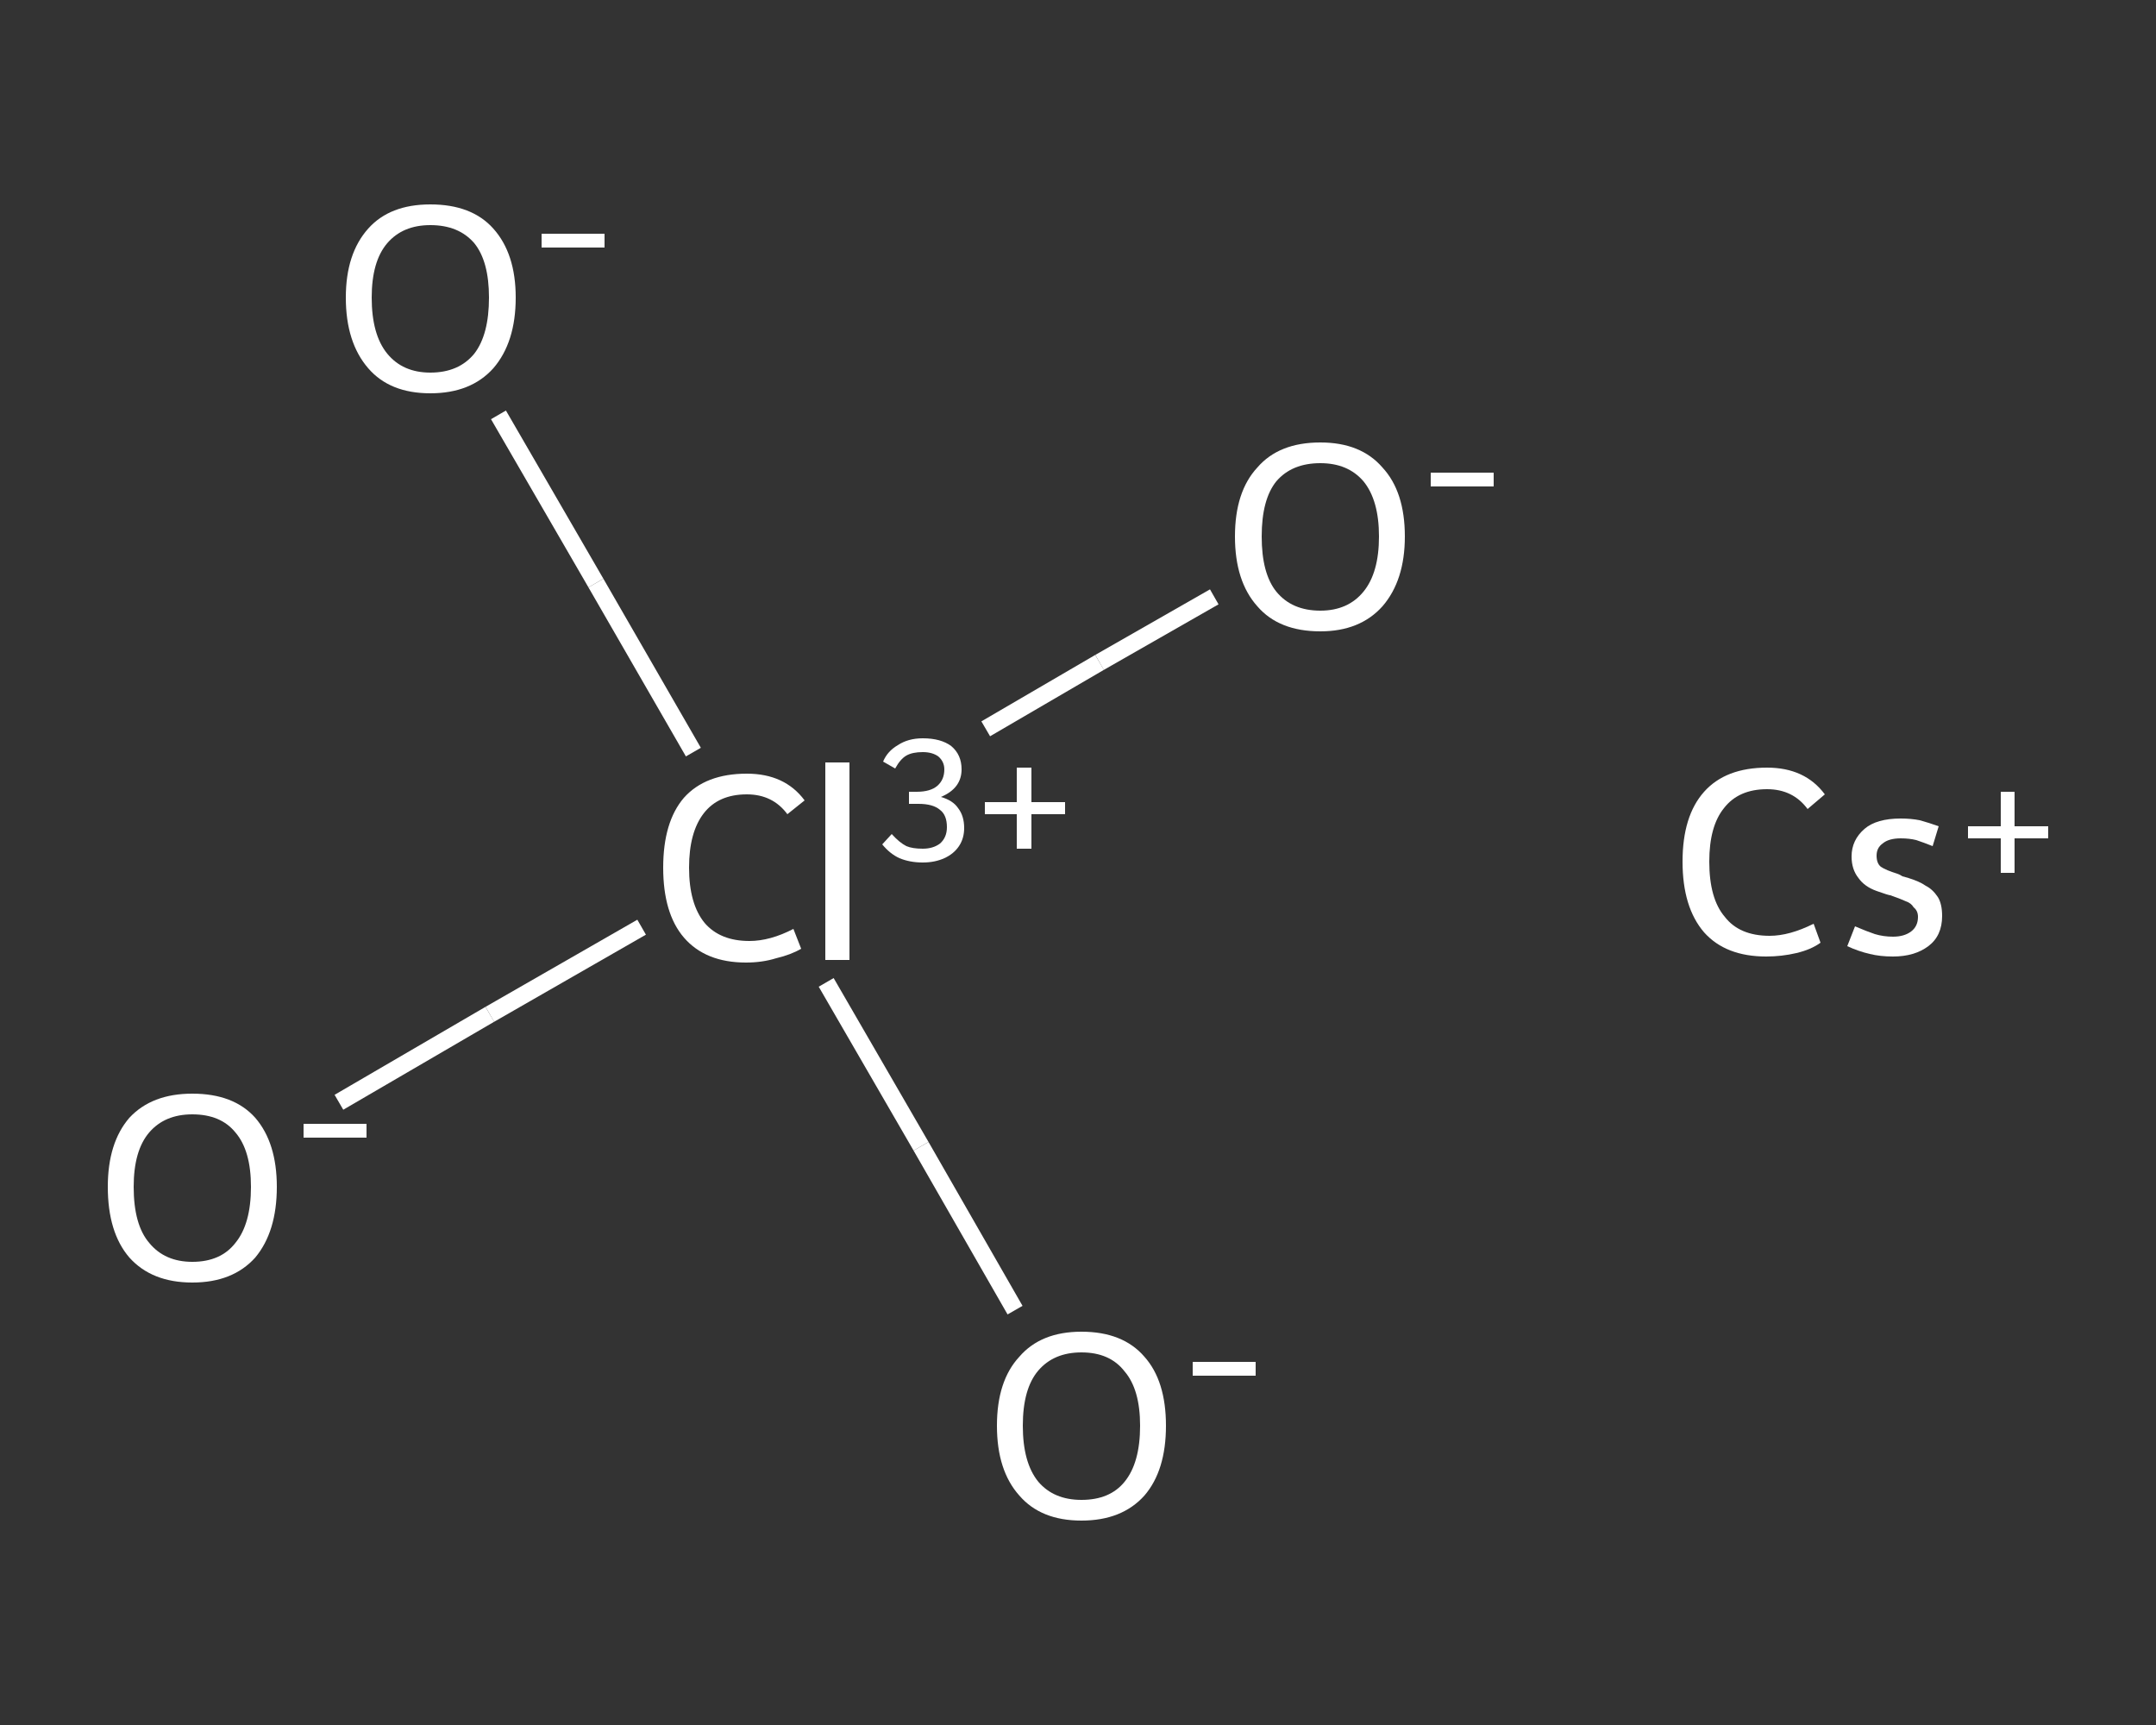 <?xml version='1.0' encoding='iso-8859-1'?>
<svg version='1.1' baseProfile='full'
              xmlns='http://www.w3.org/2000/svg'
                      xmlns:rdkit='http://www.rdkit.org/xml'
                      xmlns:xlink='http://www.w3.org/1999/xlink'
                  xml:space='preserve'
width='250px' height='200px' viewBox='0 0 250 200'>
<rect x="0" y="0" width="250" height="200" fill="#333333" stroke="none"/>
<!-- END OF HEADER -->
<rect style='opacity:1.0;fill:transparent;stroke:none' width='250.0' height='200.0' x='0.0' y='0.0'> </rect>
<path class='bond-0 atom-1 atom-2' d='M 39.3,127.8 L 56.8,117.6' style='fill:none;fill-rule:evenodd;stroke:#FFFFFF;stroke-width:2.0px;stroke-linecap:butt;stroke-linejoin:miter;stroke-opacity:1' />
<path class='bond-0 atom-1 atom-2' d='M 56.8,117.6 L 74.4,107.5' style='fill:none;fill-rule:evenodd;stroke:#FFFFFF;stroke-width:2.0px;stroke-linecap:butt;stroke-linejoin:miter;stroke-opacity:1' />
<path class='bond-1 atom-2 atom-3' d='M 114.3,84.5 L 127.5,76.8' style='fill:none;fill-rule:evenodd;stroke:#FFFFFF;stroke-width:2.0px;stroke-linecap:butt;stroke-linejoin:miter;stroke-opacity:1' />
<path class='bond-1 atom-2 atom-3' d='M 127.5,76.8 L 140.8,69.2' style='fill:none;fill-rule:evenodd;stroke:#FFFFFF;stroke-width:2.0px;stroke-linecap:butt;stroke-linejoin:miter;stroke-opacity:1' />
<path class='bond-2 atom-2 atom-4' d='M 95.8,113.9 L 106.8,132.9' style='fill:none;fill-rule:evenodd;stroke:#FFFFFF;stroke-width:2.0px;stroke-linecap:butt;stroke-linejoin:miter;stroke-opacity:1' />
<path class='bond-2 atom-2 atom-4' d='M 106.8,132.9 L 117.7,151.9' style='fill:none;fill-rule:evenodd;stroke:#FFFFFF;stroke-width:2.0px;stroke-linecap:butt;stroke-linejoin:miter;stroke-opacity:1' />
<path class='bond-3 atom-2 atom-5' d='M 80.4,87.2 L 69.1,67.6' style='fill:none;fill-rule:evenodd;stroke:#FFFFFF;stroke-width:2.0px;stroke-linecap:butt;stroke-linejoin:miter;stroke-opacity:1' />
<path class='bond-3 atom-2 atom-5' d='M 69.1,67.6 L 57.8,48.1' style='fill:none;fill-rule:evenodd;stroke:#FFFFFF;stroke-width:2.0px;stroke-linecap:butt;stroke-linejoin:miter;stroke-opacity:1' />
<path class='atom-0' d='M 195.1 99.9
Q 195.1 94.6, 197.6 91.8
Q 200.1 89.0, 204.9 89.0
Q 209.3 89.0, 211.6 92.1
L 209.6 93.8
Q 207.9 91.5, 204.9 91.5
Q 201.6 91.5, 199.9 93.7
Q 198.2 95.8, 198.2 99.9
Q 198.2 104.2, 200.0 106.3
Q 201.7 108.5, 205.2 108.5
Q 207.5 108.5, 210.3 107.1
L 211.1 109.3
Q 210.0 110.1, 208.3 110.5
Q 206.6 110.9, 204.8 110.9
Q 200.1 110.9, 197.6 108.1
Q 195.1 105.2, 195.1 99.9
' fill='#FFFFFF'/>
<path class='atom-0' d='M 215.1 107.4
Q 216.5 108.0, 217.4 108.3
Q 218.4 108.6, 219.5 108.6
Q 220.8 108.6, 221.6 108.0
Q 222.4 107.4, 222.4 106.3
Q 222.4 105.6, 221.9 105.2
Q 221.6 104.7, 221.0 104.5
Q 220.6 104.3, 219.2 103.8
Q 219.0 103.8, 217.6 103.3
Q 216.2 102.8, 215.5 101.8
Q 214.7 100.8, 214.7 99.3
Q 214.7 97.4, 216.2 96.1
Q 217.6 94.9, 220.4 94.9
Q 221.6 94.9, 222.6 95.1
Q 223.7 95.4, 224.8 95.8
L 224.1 98.1
Q 223.1 97.7, 222.2 97.4
Q 221.4 97.2, 220.4 97.2
Q 219.0 97.2, 218.3 97.8
Q 217.6 98.3, 217.6 99.2
Q 217.6 100.1, 218.1 100.5
Q 218.7 100.9, 220.0 101.3
Q 220.3 101.4, 220.6 101.6
L 221.3 101.8
Q 222.6 102.2, 223.3 102.7
Q 224.1 103.1, 224.7 104.0
Q 225.2 104.8, 225.2 106.2
Q 225.2 108.5, 223.6 109.7
Q 222.0 110.9, 219.5 110.9
Q 218.0 110.9, 216.8 110.6
Q 215.5 110.3, 214.2 109.7
L 215.1 107.4
' fill='#FFFFFF'/>
<path class='atom-0' d='M 228.2 95.8
L 232.0 95.8
L 232.0 91.8
L 233.6 91.8
L 233.6 95.8
L 237.5 95.8
L 237.5 97.2
L 233.6 97.2
L 233.6 101.2
L 232.0 101.2
L 232.0 97.2
L 228.2 97.2
L 228.2 95.8
' fill='#FFFFFF'/>
<path class='atom-1' d='M 12.5 137.6
Q 12.5 132.5, 15.0 129.6
Q 17.6 126.8, 22.3 126.8
Q 27.1 126.8, 29.6 129.6
Q 32.1 132.5, 32.1 137.6
Q 32.1 142.8, 29.6 145.8
Q 27.0 148.7, 22.3 148.7
Q 17.6 148.7, 15.0 145.8
Q 12.5 142.9, 12.5 137.6
M 22.3 146.3
Q 25.6 146.3, 27.3 144.1
Q 29.1 141.9, 29.1 137.6
Q 29.1 133.4, 27.3 131.3
Q 25.6 129.2, 22.3 129.2
Q 19.1 129.2, 17.3 131.3
Q 15.5 133.4, 15.5 137.6
Q 15.5 142.0, 17.3 144.1
Q 19.1 146.3, 22.3 146.3
' fill='#FFFFFF'/>
<path class='atom-1' d='M 35.2 130.3
L 42.5 130.3
L 42.5 131.9
L 35.2 131.9
L 35.2 130.3
' fill='#FFFFFF'/>
<path class='atom-2' d='M 76.9 100.6
Q 76.9 95.3, 79.3 92.5
Q 81.8 89.7, 86.6 89.7
Q 91.0 89.7, 93.3 92.8
L 91.3 94.4
Q 89.6 92.1, 86.6 92.1
Q 83.3 92.1, 81.6 94.3
Q 79.9 96.5, 79.9 100.6
Q 79.9 104.8, 81.7 107.0
Q 83.5 109.1, 86.9 109.1
Q 89.3 109.1, 92.0 107.7
L 92.9 110.0
Q 91.7 110.7, 90.0 111.1
Q 88.4 111.6, 86.5 111.6
Q 81.8 111.6, 79.3 108.7
Q 76.9 105.9, 76.9 100.6
' fill='#FFFFFF'/>
<path class='atom-2' d='M 95.7 88.4
L 98.5 88.4
L 98.5 111.3
L 95.7 111.3
L 95.7 88.4
' fill='#FFFFFF'/>
<path class='atom-2' d='M 109.1 92.4
Q 110.5 92.8, 111.1 93.7
Q 111.8 94.6, 111.8 96.0
Q 111.8 97.2, 111.2 98.1
Q 110.6 99.0, 109.5 99.5
Q 108.4 100.0, 107.0 100.0
Q 105.5 100.0, 104.3 99.5
Q 103.2 99.0, 102.3 97.9
L 103.4 96.7
Q 104.3 97.7, 105.1 98.1
Q 105.8 98.4, 107.0 98.4
Q 108.2 98.4, 109.0 97.8
Q 109.8 97.1, 109.8 95.9
Q 109.8 94.5, 109.0 93.9
Q 108.2 93.2, 106.5 93.2
L 105.4 93.2
L 105.4 91.8
L 106.3 91.8
Q 107.9 91.8, 108.7 91.1
Q 109.5 90.4, 109.5 89.2
Q 109.5 88.3, 108.8 87.7
Q 108.1 87.2, 107.0 87.2
Q 105.8 87.2, 105.1 87.6
Q 104.4 88.0, 103.8 89.1
L 102.4 88.3
Q 102.9 87.1, 104.1 86.4
Q 105.3 85.6, 107.0 85.6
Q 109.1 85.6, 110.3 86.5
Q 111.5 87.5, 111.5 89.2
Q 111.5 90.3, 110.9 91.1
Q 110.3 91.9, 109.1 92.4
' fill='#FFFFFF'/>
<path class='atom-2' d='M 114.2 93.0
L 117.9 93.0
L 117.9 89.0
L 119.6 89.0
L 119.6 93.0
L 123.5 93.0
L 123.5 94.4
L 119.6 94.4
L 119.6 98.4
L 117.9 98.4
L 117.9 94.4
L 114.2 94.4
L 114.2 93.0
' fill='#FFFFFF'/>
<path class='atom-3' d='M 143.2 62.2
Q 143.2 57.0, 145.8 54.2
Q 148.3 51.3, 153.1 51.3
Q 157.8 51.3, 160.3 54.2
Q 162.9 57.0, 162.9 62.2
Q 162.9 67.3, 160.3 70.3
Q 157.7 73.2, 153.1 73.2
Q 148.3 73.2, 145.8 70.3
Q 143.2 67.4, 143.2 62.2
M 153.1 70.8
Q 156.3 70.8, 158.1 68.6
Q 159.9 66.4, 159.9 62.2
Q 159.9 58.0, 158.1 55.8
Q 156.3 53.7, 153.1 53.7
Q 149.8 53.7, 148.0 55.8
Q 146.3 57.9, 146.3 62.2
Q 146.3 66.5, 148.0 68.6
Q 149.8 70.8, 153.1 70.8
' fill='#FFFFFF'/>
<path class='atom-3' d='M 165.9 54.8
L 173.2 54.8
L 173.2 56.4
L 165.9 56.4
L 165.9 54.8
' fill='#FFFFFF'/>
<path class='atom-4' d='M 115.6 165.3
Q 115.6 160.1, 118.2 157.3
Q 120.7 154.4, 125.4 154.4
Q 130.2 154.4, 132.7 157.3
Q 135.2 160.1, 135.2 165.3
Q 135.2 170.5, 132.7 173.4
Q 130.1 176.3, 125.4 176.3
Q 120.7 176.3, 118.2 173.4
Q 115.6 170.5, 115.6 165.3
M 125.4 173.9
Q 128.7 173.9, 130.4 171.8
Q 132.2 169.6, 132.2 165.3
Q 132.2 161.1, 130.4 159.0
Q 128.7 156.8, 125.4 156.8
Q 122.2 156.8, 120.4 158.9
Q 118.6 161.0, 118.6 165.3
Q 118.6 169.6, 120.4 171.8
Q 122.2 173.9, 125.4 173.9
' fill='#FFFFFF'/>
<path class='atom-4' d='M 138.3 157.9
L 145.6 157.9
L 145.6 159.5
L 138.3 159.5
L 138.3 157.9
' fill='#FFFFFF'/>
<path class='atom-5' d='M 40.1 34.5
Q 40.1 29.4, 42.7 26.5
Q 45.2 23.7, 49.9 23.7
Q 54.7 23.7, 57.2 26.5
Q 59.8 29.4, 59.8 34.5
Q 59.8 39.7, 57.2 42.7
Q 54.6 45.6, 49.9 45.6
Q 45.2 45.6, 42.7 42.7
Q 40.1 39.7, 40.1 34.5
M 49.9 43.2
Q 53.2 43.2, 55.0 41.0
Q 56.7 38.8, 56.7 34.5
Q 56.7 30.3, 55.0 28.2
Q 53.2 26.1, 49.9 26.1
Q 46.7 26.1, 44.9 28.2
Q 43.1 30.3, 43.1 34.5
Q 43.1 38.8, 44.9 41.0
Q 46.7 43.2, 49.9 43.2
' fill='#FFFFFF'/>
<path class='atom-5' d='M 62.8 27.1
L 70.1 27.1
L 70.1 28.7
L 62.8 28.7
L 62.8 27.1
' fill='#FFFFFF'/>
</svg>
